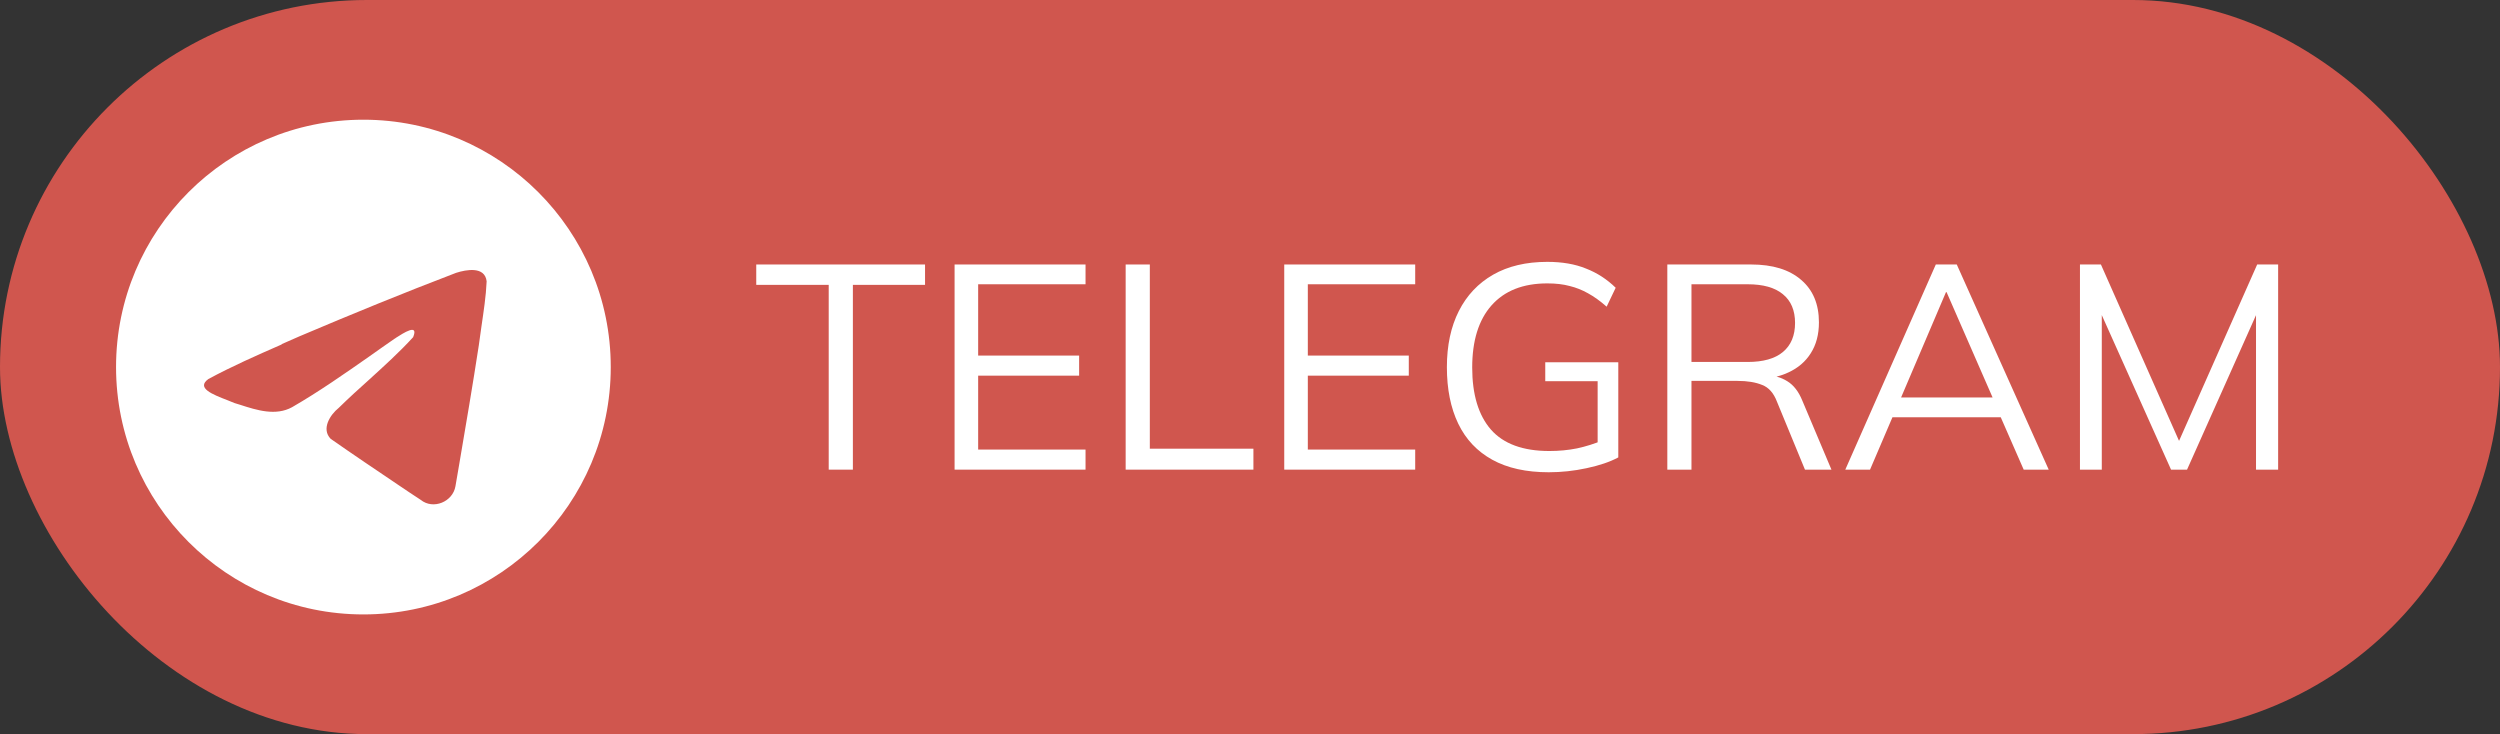 <?xml version="1.0" encoding="UTF-8"?> <svg xmlns="http://www.w3.org/2000/svg" width="126" height="37" viewBox="0 0 126 37" fill="none"><rect x="0" y="0" width="126" height="37" fill="#333333" stroke="none"/><rect width="126" height="37" rx="18.5" fill="#D0564E"></rect><path fill-rule="evenodd" clip-rule="evenodd" d="M30.782 18.5C30.782 25.382 25.197 30.967 18.315 30.967C11.433 30.967 5.849 25.382 5.849 18.5C5.849 11.618 11.433 6.033 18.315 6.033C25.197 6.033 30.782 11.618 30.782 18.5ZM14.204 17.357C12.95 17.907 11.675 18.467 10.499 19.105C9.883 19.555 10.697 19.874 11.466 20.171C11.587 20.215 11.708 20.27 11.818 20.314C11.917 20.347 12.005 20.369 12.104 20.402C12.95 20.677 13.896 20.974 14.72 20.523C16.073 19.742 17.359 18.841 18.634 17.95C19.052 17.654 19.47 17.357 19.887 17.071C19.909 17.06 19.931 17.049 19.953 17.027C20.316 16.796 21.119 16.268 20.822 16.994C20.118 17.764 19.36 18.445 18.601 19.138C18.084 19.599 17.579 20.061 17.073 20.556C16.633 20.908 16.183 21.622 16.666 22.117C17.799 22.909 18.942 23.678 20.085 24.448C20.459 24.701 20.833 24.953 21.207 25.195C21.833 25.701 22.823 25.294 22.955 24.503C23.02 24.14 23.076 23.777 23.142 23.414C23.482 21.413 23.823 19.424 24.131 17.412C24.175 17.093 24.219 16.785 24.263 16.466C24.373 15.708 24.494 14.938 24.527 14.18C24.439 13.41 23.504 13.586 22.988 13.751C20.338 14.762 17.711 15.84 15.094 16.95C14.797 17.082 14.501 17.214 14.193 17.346L14.204 17.357Z" fill="white"></path><path d="M104.83 23.67V13.33H105.886L110.037 22.702H109.611L113.762 13.33H114.818V23.67H113.703V14.899H114.143L110.227 23.67H109.421L105.49 14.899H105.93V23.67H104.83Z" fill="white"></path><path d="M93.003 23.67L97.565 13.33H98.621L103.255 23.67H101.994L100.703 20.722L101.246 21.03H94.925L95.511 20.722L94.25 23.67H93.003ZM98.078 14.723L95.702 20.297L95.35 20.032H100.806L100.542 20.297L98.107 14.723H98.078Z" fill="white"></path><path d="M84.033 23.67V13.33H88.257C89.342 13.33 90.183 13.589 90.779 14.107C91.376 14.616 91.674 15.329 91.674 16.248C91.674 16.855 91.537 17.373 91.263 17.803C90.999 18.224 90.623 18.546 90.134 18.771C89.655 18.996 89.093 19.108 88.447 19.108L88.711 18.918H89.005C89.406 18.918 89.763 19.016 90.075 19.211C90.398 19.407 90.652 19.734 90.838 20.194L92.305 23.67H90.97L89.562 20.253C89.396 19.812 89.147 19.529 88.814 19.402C88.482 19.265 88.066 19.197 87.567 19.197H85.25V23.67H84.033ZM85.25 18.243H88.081C88.863 18.243 89.454 18.077 89.855 17.744C90.266 17.402 90.471 16.913 90.471 16.278C90.471 15.642 90.266 15.158 89.855 14.826C89.454 14.493 88.863 14.327 88.081 14.327H85.25V18.243Z" fill="white"></path><path d="M78.057 23.802C76.922 23.802 75.974 23.592 75.211 23.171C74.449 22.751 73.877 22.145 73.495 21.353C73.114 20.561 72.923 19.612 72.923 18.507C72.923 17.412 73.124 16.469 73.525 15.677C73.926 14.885 74.502 14.274 75.255 13.843C76.008 13.413 76.918 13.198 77.983 13.198C78.736 13.198 79.386 13.31 79.934 13.535C80.491 13.75 80.99 14.073 81.43 14.503L80.975 15.457C80.653 15.173 80.34 14.948 80.037 14.782C79.743 14.616 79.435 14.494 79.113 14.415C78.79 14.327 78.414 14.283 77.983 14.283C76.761 14.283 75.823 14.655 75.167 15.398C74.522 16.131 74.199 17.173 74.199 18.522C74.199 19.881 74.512 20.922 75.138 21.646C75.774 22.37 76.756 22.731 78.086 22.731C78.575 22.731 79.039 22.687 79.479 22.599C79.929 22.502 80.364 22.365 80.785 22.189L80.521 22.849V19.211H77.881V18.258H81.562V23.054C81.142 23.279 80.609 23.46 79.963 23.597C79.328 23.734 78.692 23.802 78.057 23.802Z" fill="white"></path><path d="M64.726 23.67V13.33H71.326V14.327H65.914V17.921H71.003V18.933H65.914V22.658H71.326V23.67H64.726Z" fill="white"></path><path d="M56.733 23.67V13.33H57.951V22.614H63.172V23.67H56.733Z" fill="white"></path><path d="M48.111 23.67V13.33H54.711V14.327H49.299V17.921H54.388V18.933H49.299V22.658H54.711V23.67H48.111Z" fill="white"></path><path d="M41.767 23.67V14.357H38.115V13.33H46.622V14.357H42.985V23.67H41.767Z" fill="white"></path></svg> 